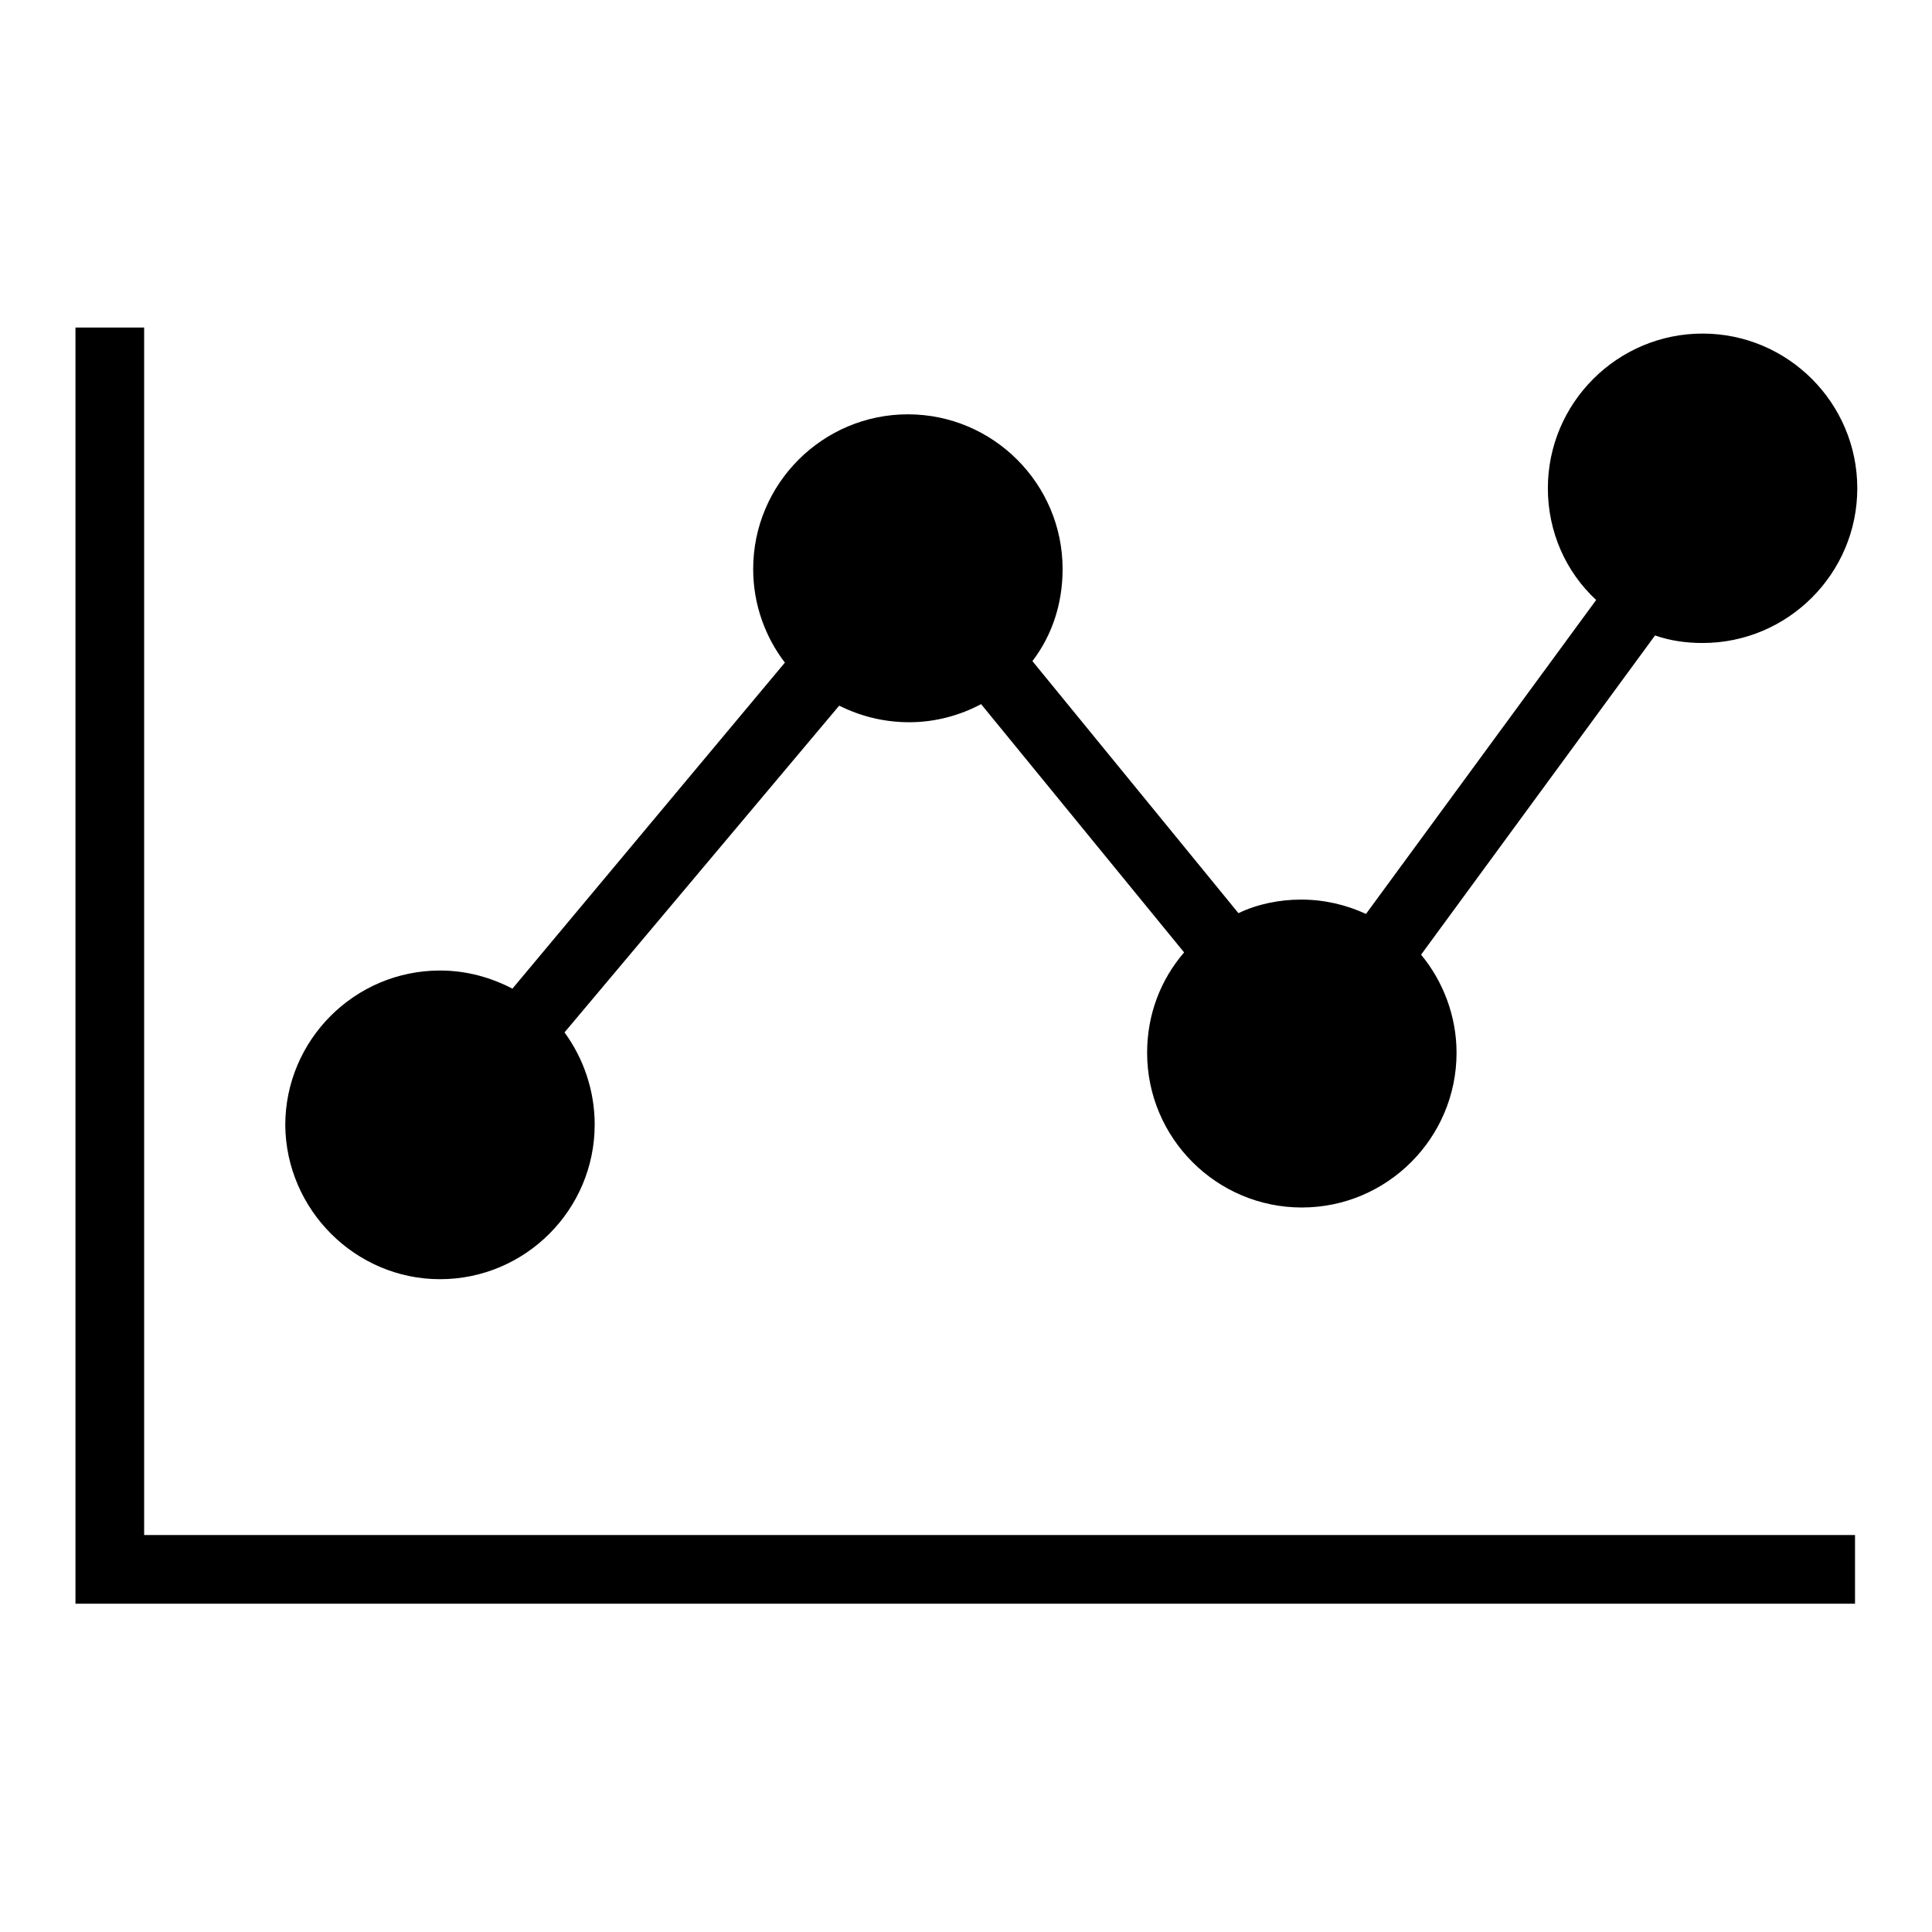 <?xml version="1.0" encoding="utf-8"?>
<!-- Svg Vector Icons : http://www.onlinewebfonts.com/icon -->
<!DOCTYPE svg PUBLIC "-//W3C//DTD SVG 1.1//EN" "http://www.w3.org/Graphics/SVG/1.1/DTD/svg11.dtd">
<svg version="1.1" xmlns="http://www.w3.org/2000/svg" xmlns:xlink="http://www.w3.org/1999/xlink" x="0px" y="0px" viewBox="0 0 256 256" enable-background="new 0 0 256 256" xml:space="preserve">
<g><g><path fill="#000000" d="M19.1,212.5h226.7v-9.1H19.1v-160H10v169.1h4.5L19.1,212.5L19.1,212.5z"/><path fill="#000000" d="M58.3,169.5c11.3,0,20.5-9.2,20.5-20.5c0-4.5-1.5-8.8-4-12.2l36.4-43.3c2.8,1.4,5.9,2.2,9.3,2.2c3.4,0,6.7-0.9,9.5-2.4l26.9,32.9c-3.1,3.6-4.9,8.2-4.9,13.3c0,11.3,9.2,20.5,20.5,20.5c11.3,0,20.5-9.2,20.5-20.5c0-4.9-1.8-9.5-4.7-13l31-42.3c2,0.7,4.1,1,6.3,1c11.3,0,20.5-9.2,20.5-20.5c0-11.3-9.2-20.5-20.5-20.5c-11.3,0-20.5,9.2-20.5,20.5c0,5.8,2.4,11.1,6.4,14.8L181,121.1c-2.6-1.2-5.5-1.9-8.6-1.9c-2.9,0-5.8,0.6-8.3,1.8l-27.3-33.4c2.6-3.4,4-7.6,4-12.2c0-11.3-9.2-20.5-20.5-20.5c-11.3,0-20.5,9.2-20.5,20.5c0,4.7,1.6,9,4.2,12.4L67.9,131c-2.9-1.5-6.1-2.4-9.6-2.4c-11.3,0-20.5,9.2-20.5,20.5C37.9,160.3,47.1,169.5,58.3,169.5z"/></g></g>
</svg>